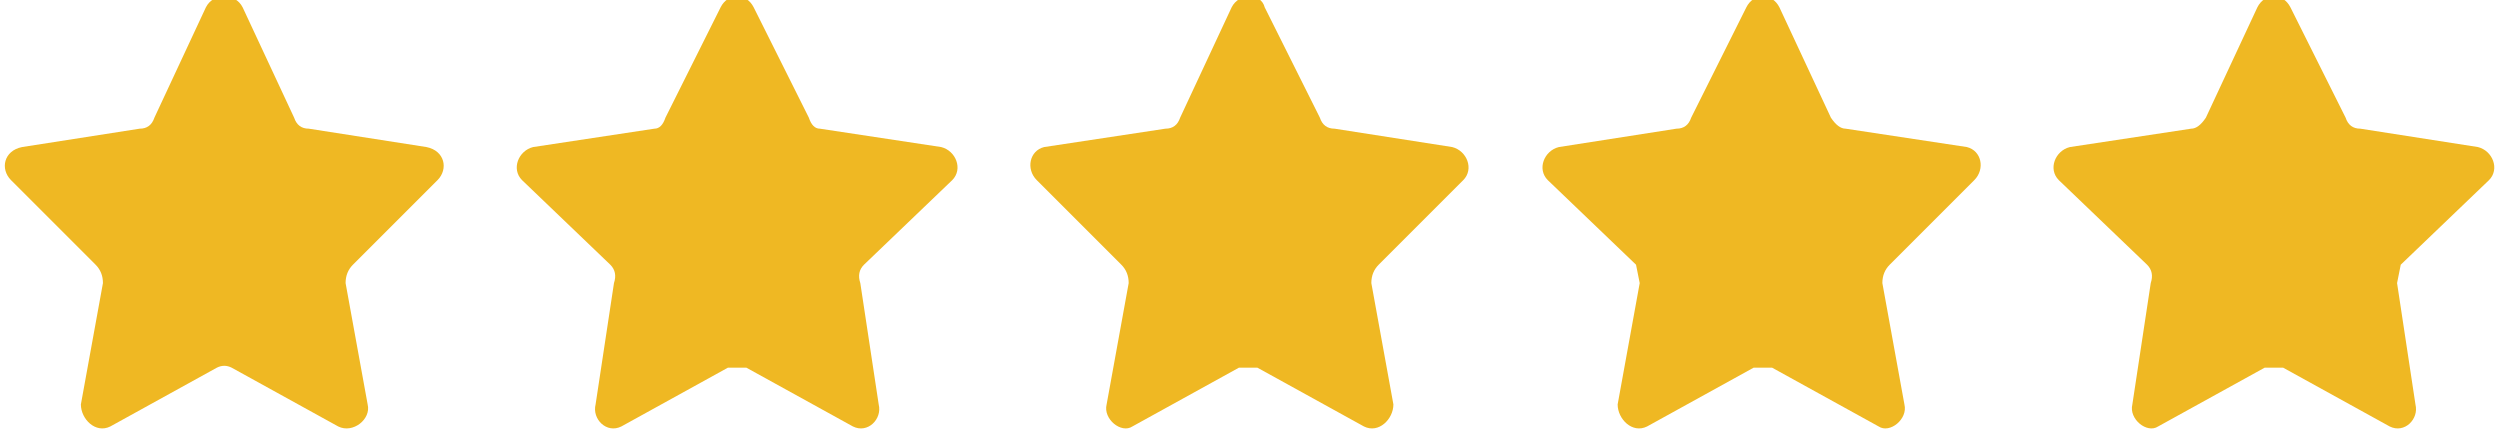 <svg xmlns="http://www.w3.org/2000/svg" width="68" height="12" version="1.2"><path fill="#efb823" d="M5.9 10 3 11.6c-.4.2-.8-.2-.8-.6l.6-3.3q0-.3-.2-.5L.3 4.9C0 4.6.1 4.1.6 4l3.2-.5q.3 0 .4-.3l1.4-3c.2-.4.8-.4 1 0l1.4 3q.1.3.4.3l3.2.5c.5.1.6.6.3.9L9.6 7.2q-.2.2-.2.5L10 11c.1.4-.4.8-.8.6L6.3 10q-.2-.1-.4 0zm13.9 0-2.9 1.6c-.4.2-.8-.2-.7-.6l.5-3.3q.1-.3-.1-.5l-2.4-2.3c-.3-.3-.1-.8.3-.9l3.3-.5q.2 0 .3-.3l1.5-3c.2-.4.7-.4.9 0l1.5 3q.1.3.3.3l3.3.5c.4.1.6.6.3.9l-2.4 2.3q-.2.2-.1.5l.5 3.3c.1.4-.3.8-.7.6L20.3 10h-.5zm13.9 0-2.9 1.6c-.3.2-.8-.2-.7-.6l.6-3.3q0-.3-.2-.5l-2.3-2.3c-.3-.3-.2-.8.2-.9l3.3-.5q.3 0 .4-.3l1.4-3c.2-.4.8-.4.9 0l1.5 3q.1.3.4.3l3.2.5c.4.1.6.6.3.9l-2.3 2.3q-.2.2-.2.5l.6 3.3c0 .4-.4.8-.8.6L34.2 10h-.5zm27.9 0-2.9 1.6c-.3.2-.8-.2-.7-.6l.5-3.3q.1-.3-.1-.5L56 4.9c-.3-.3-.1-.8.3-.9l3.3-.5q.2 0 .4-.3l1.4-3c.2-.4.7-.4.9 0l1.5 3q.1.3.4.3l3.2.5c.4.1.6.6.3.9l-2.4 2.3-.1.5.5 3.3c.1.4-.3.8-.7.6L62.1 10h-.5zm-13.9 0-2.9 1.6c-.4.2-.8-.2-.8-.6l.6-3.3-.1-.5-2.4-2.3c-.3-.3-.1-.8.3-.9l3.2-.5q.3 0 .4-.3l1.5-3c.2-.4.7-.4.9 0l1.4 3q.2.3.4.3l3.3.5c.4.1.5.6.2.9l-2.3 2.3q-.2.2-.2.5l.6 3.3c.1.4-.4.8-.7.6L48.2 10h-.5z"/></svg>
